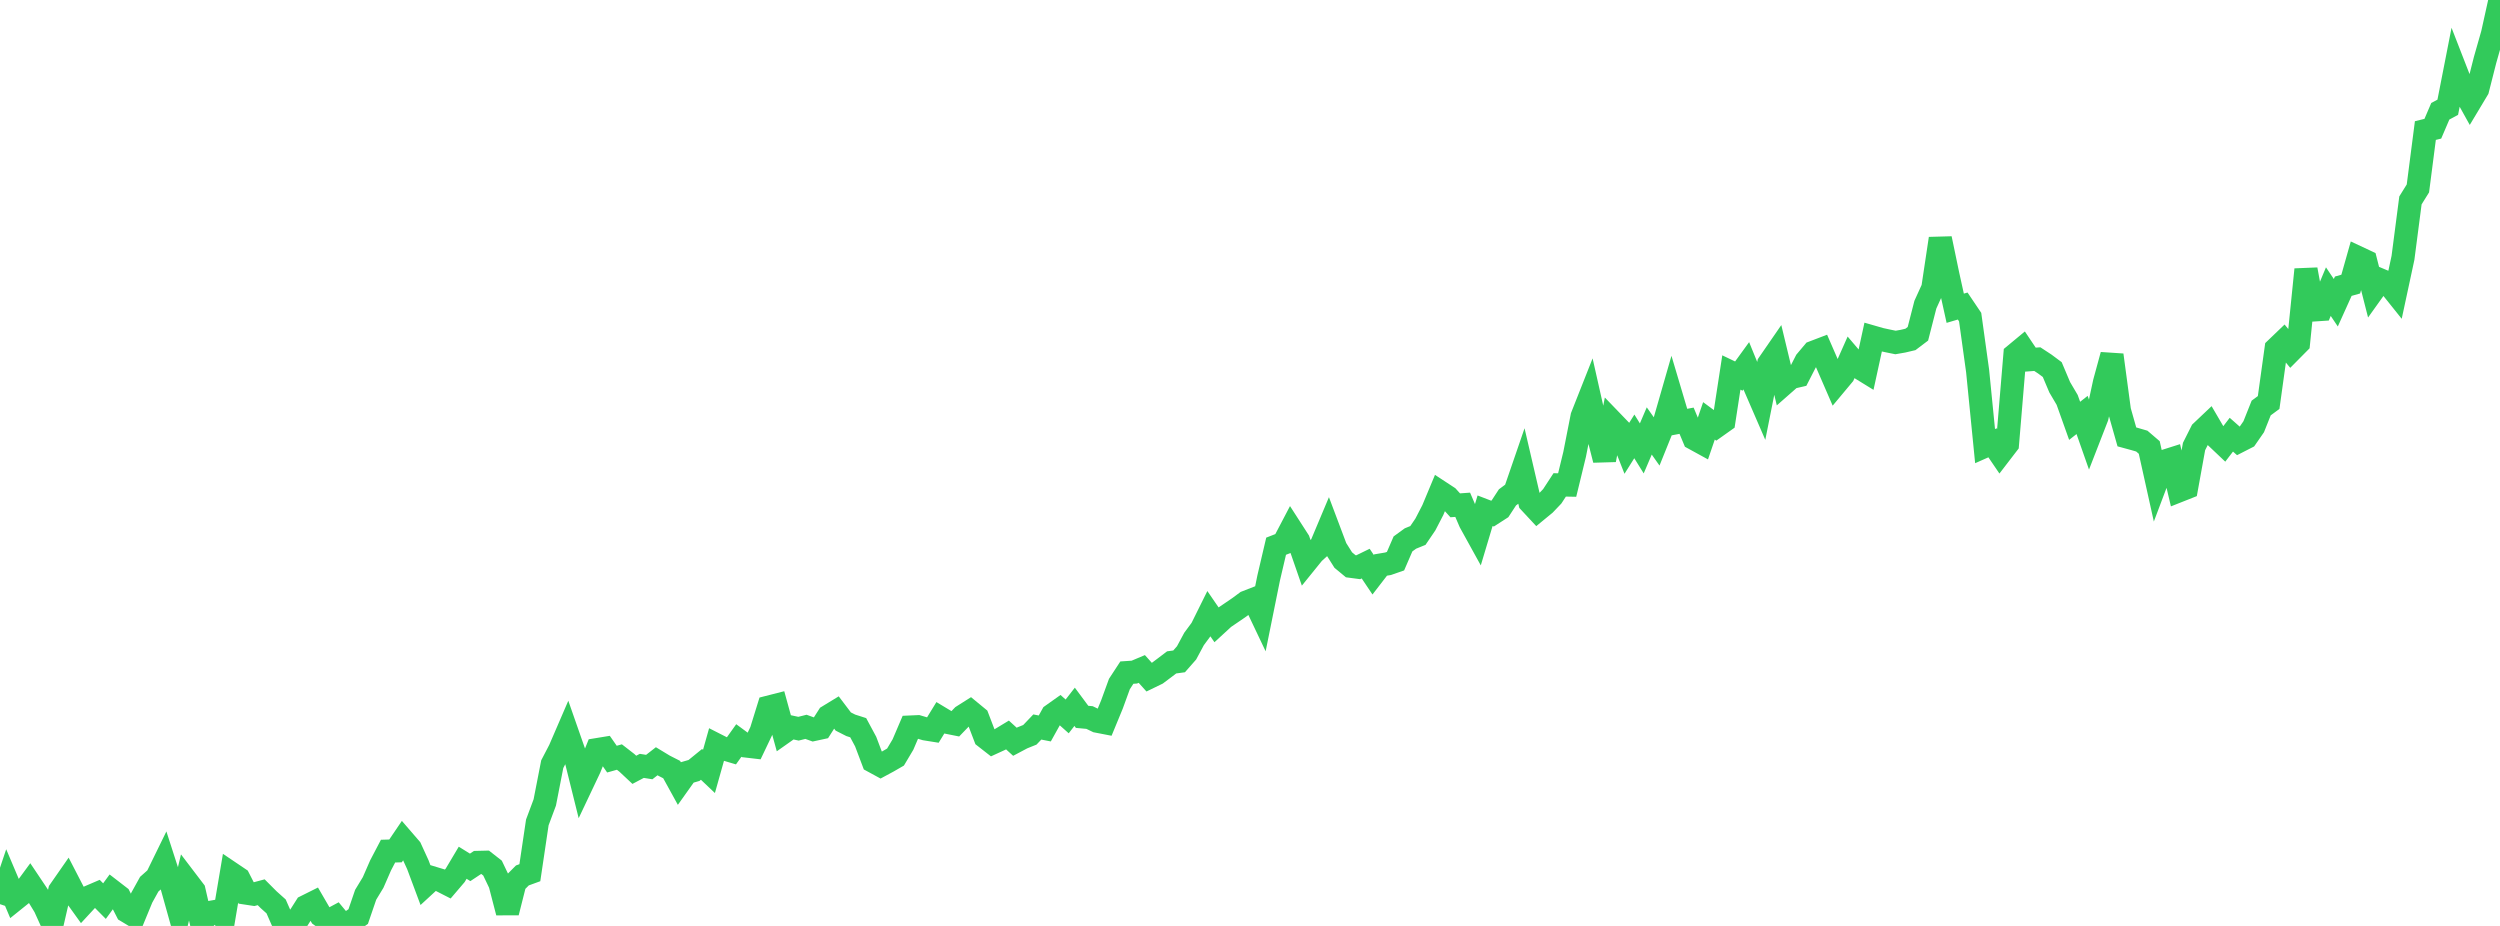 <?xml version="1.0" standalone="no"?>
<!DOCTYPE svg PUBLIC "-//W3C//DTD SVG 1.1//EN" "http://www.w3.org/Graphics/SVG/1.1/DTD/svg11.dtd">

<svg width="135" height="50" viewBox="0 0 135 50" preserveAspectRatio="none" 
  xmlns="http://www.w3.org/2000/svg"
  xmlns:xlink="http://www.w3.org/1999/xlink">


<polyline points="0.0, 48.825 0.403, 47.622 0.806, 48.573 1.209, 48.249 1.612, 47.701 2.015, 48.302 2.418, 48.963 2.821, 49.853 3.224, 48.1 3.627, 47.521 4.03, 48.301 4.433, 48.862 4.836, 48.426 5.239, 48.253 5.642, 48.66 6.045, 48.108 6.448, 48.419 6.851, 49.208 7.254, 49.45 7.657, 48.472 8.06, 47.745 8.463, 47.387 8.866, 46.563 9.269, 47.812 9.672, 49.253 10.075, 47.565 10.478, 48.094 10.881, 49.851 11.284, 49.282 11.687, 49.211 12.09, 49.555 12.493, 47.167 12.896, 47.439 13.299, 48.228 13.701, 48.289 14.104, 48.181 14.507, 48.585 14.91, 48.946 15.313, 49.865 15.716, 49.797 16.119, 49.583 16.522, 48.948 16.925, 48.747 17.328, 49.441 17.731, 49.731 18.134, 49.515 18.537, 50.0 18.94, 49.774 19.343, 49.494 19.746, 48.317 20.149, 47.653 20.552, 46.73 20.955, 45.961 21.358, 45.949 21.761, 45.354 22.164, 45.821 22.567, 46.701 22.97, 47.781 23.373, 47.41 23.776, 47.532 24.179, 47.738 24.582, 47.265 24.985, 46.588 25.388, 46.838 25.791, 46.571 26.194, 46.561 26.597, 46.877 27.0, 47.721 27.403, 49.274 27.806, 47.679 28.209, 47.273 28.612, 47.126 29.015, 44.411 29.418, 43.332 29.821, 41.266 30.224, 40.492 30.627, 39.558 31.03, 40.71 31.433, 42.333 31.836, 41.483 32.239, 40.481 32.642, 40.415 33.045, 40.993 33.448, 40.88 33.851, 41.193 34.254, 41.57 34.657, 41.357 35.06, 41.421 35.463, 41.107 35.866, 41.351 36.269, 41.556 36.672, 42.288 37.075, 41.721 37.478, 41.604 37.881, 41.276 38.284, 41.658 38.687, 40.226 39.09, 40.431 39.493, 40.551 39.896, 39.987 40.299, 40.284 40.701, 40.331 41.104, 39.486 41.507, 38.186 41.91, 38.083 42.313, 39.547 42.716, 39.263 43.119, 39.35 43.522, 39.249 43.925, 39.394 44.328, 39.307 44.731, 38.676 45.134, 38.43 45.537, 38.962 45.94, 39.167 46.343, 39.296 46.746, 40.046 47.149, 41.112 47.552, 41.331 47.955, 41.114 48.358, 40.881 48.761, 40.203 49.164, 39.26 49.567, 39.242 49.97, 39.361 50.373, 39.425 50.776, 38.767 51.179, 39.009 51.582, 39.09 51.985, 38.672 52.388, 38.417 52.791, 38.749 53.194, 39.802 53.597, 40.117 54.0, 39.932 54.403, 39.688 54.806, 40.056 55.209, 39.842 55.612, 39.68 56.015, 39.258 56.418, 39.337 56.821, 38.612 57.224, 38.326 57.627, 38.686 58.03, 38.167 58.433, 38.71 58.836, 38.747 59.239, 38.942 59.642, 39.02 60.045, 38.043 60.448, 36.937 60.851, 36.321 61.254, 36.294 61.657, 36.124 62.06, 36.573 62.463, 36.377 62.866, 36.075 63.269, 35.769 63.672, 35.714 64.075, 35.255 64.478, 34.505 64.881, 33.96 65.284, 33.147 65.687, 33.733 66.09, 33.362 66.493, 33.088 66.896, 32.813 67.299, 32.516 67.701, 32.359 68.104, 33.207 68.507, 31.213 68.91, 29.495 69.313, 29.338 69.716, 28.569 70.119, 29.195 70.522, 30.357 70.925, 29.859 71.328, 29.493 71.731, 28.535 72.134, 29.605 72.537, 30.244 72.94, 30.578 73.343, 30.631 73.746, 30.434 74.149, 31.034 74.552, 30.511 74.955, 30.443 75.358, 30.303 75.761, 29.372 76.164, 29.079 76.567, 28.915 76.97, 28.322 77.373, 27.544 77.776, 26.578 78.179, 26.842 78.582, 27.287 78.985, 27.258 79.388, 28.196 79.791, 28.926 80.194, 27.58 80.597, 27.735 81.0, 27.475 81.403, 26.858 81.806, 26.559 82.209, 25.387 82.612, 27.122 83.015, 27.555 83.418, 27.224 83.821, 26.801 84.224, 26.184 84.627, 26.192 85.03, 24.534 85.433, 22.487 85.836, 21.468 86.239, 23.259 86.642, 24.833 87.045, 22.765 87.448, 23.183 87.851, 24.206 88.254, 23.565 88.657, 24.214 89.06, 23.271 89.463, 23.843 89.866, 22.844 90.269, 21.441 90.672, 22.796 91.075, 22.719 91.478, 23.682 91.881, 23.903 92.284, 22.726 92.687, 23.024 93.09, 22.738 93.493, 20.115 93.896, 20.308 94.299, 19.752 94.701, 20.737 95.104, 21.667 95.507, 19.645 95.91, 19.061 96.313, 20.738 96.716, 20.384 97.119, 20.291 97.522, 19.504 97.925, 19.025 98.328, 18.871 98.731, 19.798 99.134, 20.727 99.537, 20.244 99.94, 19.336 100.343, 19.81 100.746, 20.058 101.149, 18.209 101.552, 18.325 101.955, 18.412 102.358, 18.494 102.761, 18.424 103.164, 18.329 103.567, 18.024 103.97, 16.451 104.373, 15.566 104.776, 12.885 105.179, 14.819 105.582, 16.645 105.985, 16.526 106.388, 17.124 106.791, 20.029 107.194, 24.091 107.597, 23.912 108.0, 24.505 108.403, 23.98 108.806, 19.156 109.209, 18.822 109.612, 19.423 110.015, 19.393 110.418, 19.657 110.821, 19.957 111.224, 20.911 111.627, 21.595 112.03, 22.725 112.433, 22.408 112.836, 23.556 113.239, 22.519 113.642, 20.65 114.045, 19.172 114.448, 22.17 114.851, 23.592 115.254, 23.702 115.657, 23.819 116.06, 24.164 116.463, 25.98 116.866, 24.912 117.269, 24.784 117.672, 26.497 118.075, 26.337 118.478, 24.113 118.881, 23.31 119.284, 22.928 119.687, 23.617 120.09, 23.999 120.493, 23.473 120.896, 23.829 121.299, 23.623 121.701, 23.043 122.104, 22.032 122.507, 21.735 122.91, 18.829 123.313, 18.442 123.716, 18.932 124.119, 18.525 124.522, 14.554 124.925, 16.738 125.328, 16.711 125.731, 15.748 126.134, 16.348 126.537, 15.455 126.94, 15.341 127.343, 13.917 127.746, 14.106 128.149, 15.687 128.552, 15.123 128.955, 15.293 129.358, 15.797 129.761, 13.921 130.164, 10.822 130.567, 10.174 130.97, 7.05 131.373, 6.951 131.776, 6.009 132.179, 5.793 132.582, 3.736 132.985, 4.772 133.388, 5.497 133.791, 4.825 134.194, 3.238 134.597, 1.822 135.0, 0.0" fill="none" stroke="#32ca5b" stroke-width="1.25"/>

</svg>